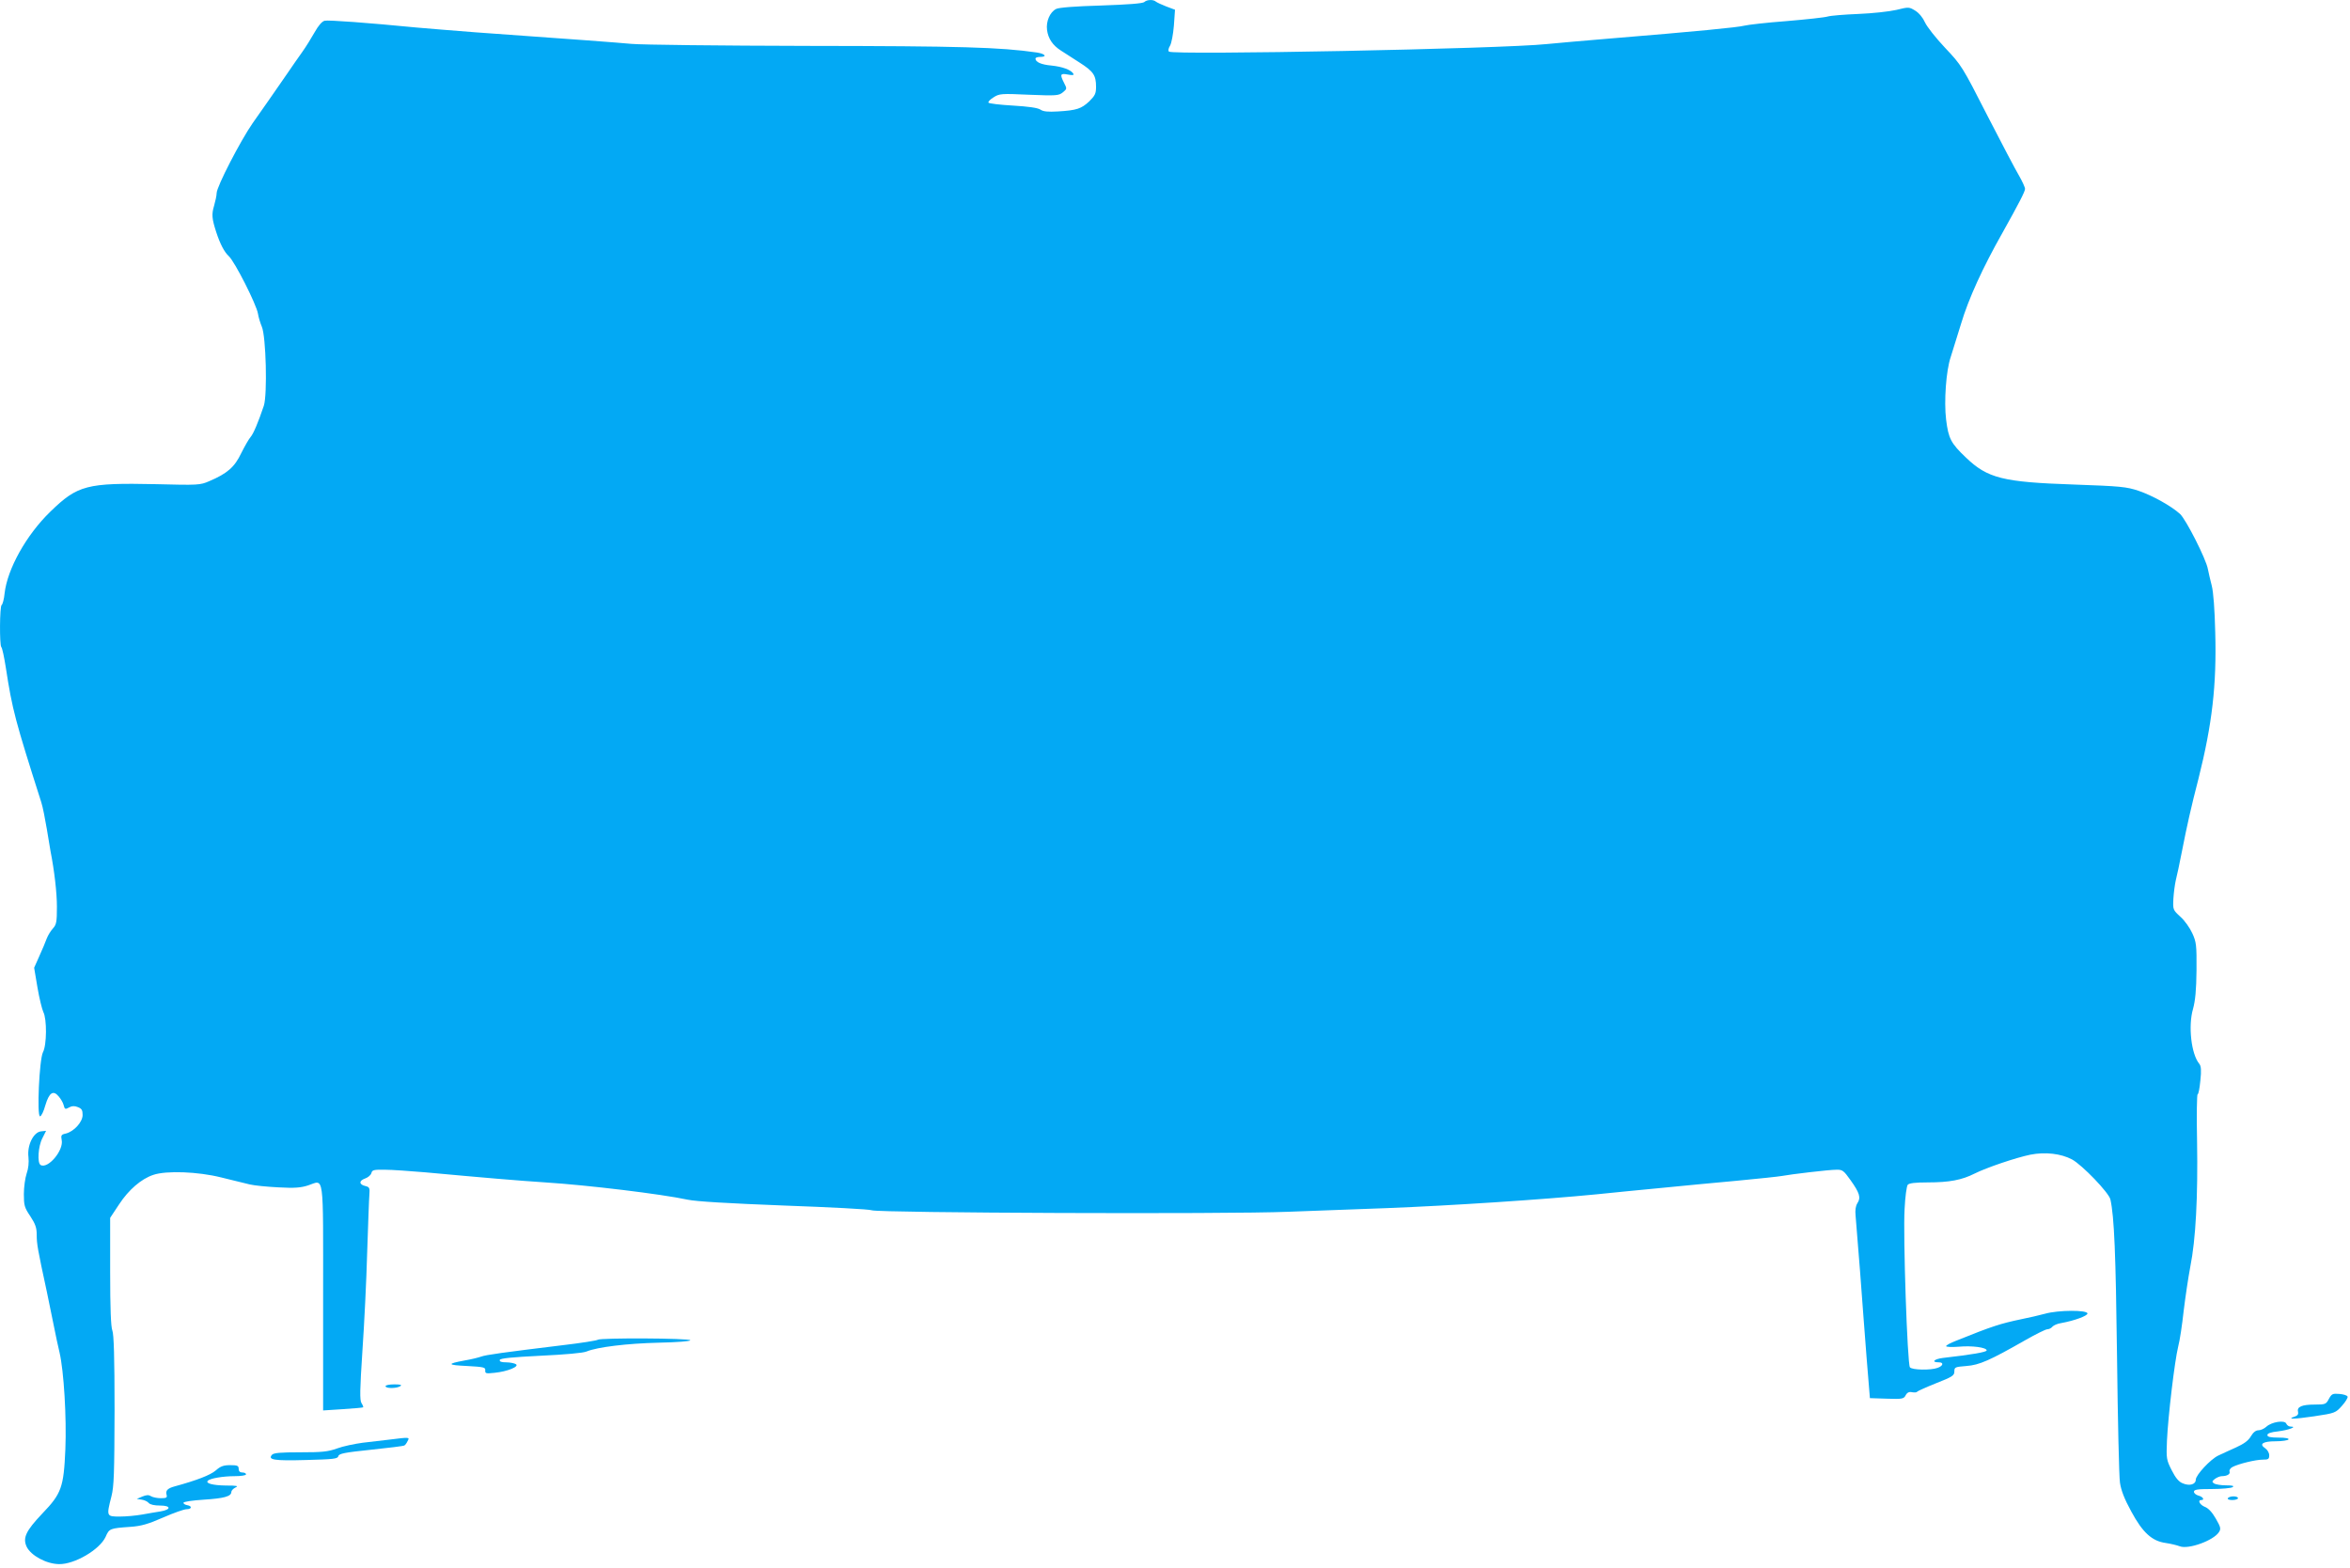 <?xml version="1.0" standalone="no"?>
<!DOCTYPE svg PUBLIC "-//W3C//DTD SVG 20010904//EN"
 "http://www.w3.org/TR/2001/REC-SVG-20010904/DTD/svg10.dtd">
<svg version="1.0" xmlns="http://www.w3.org/2000/svg"
 width="1280pt" height="854pt" viewBox="0 0 1280 854"
 preserveAspectRatio="xMidYMid meet">
<g transform="translate(0,854) scale(0.1,-0.1)"
fill="#03a9f4" stroke="none">
<path d="M6233 8529 c-8 -8 -90 -14 -235 -19 -140 -4 -232 -11 -246 -19 -34
-18 -55 -68 -49 -114 6 -47 31 -84 75 -112 17 -11 62 -40 101 -65 77 -49 91
-70 91 -133 0 -37 -6 -48 -37 -79 -43 -40 -68 -49 -171 -55 -54 -3 -79 -1 -95
10 -15 10 -66 17 -150 22 -70 4 -130 11 -133 16 -3 5 10 18 28 29 31 20 42 21
193 14 149 -6 162 -5 184 13 23 19 23 20 7 51 -24 47 -21 54 20 46 27 -5 35
-4 30 5 -13 21 -60 38 -119 44 -56 5 -87 19 -87 38 0 5 11 9 25 9 41 0 28 17
-17 24 -200 29 -417 35 -1248 36 -476 1 -908 6 -960 11 -88 8 -288 23 -850 63
-118 9 -262 21 -320 26 -267 26 -482 42 -502 37 -15 -4 -35 -28 -55 -64 -18
-32 -48 -80 -68 -108 -19 -27 -56 -79 -80 -115 -86 -124 -130 -188 -189 -271
-66 -95 -196 -346 -196 -381 0 -13 -7 -44 -14 -69 -14 -46 -12 -70 12 -144 21
-64 44 -108 68 -130 33 -30 151 -264 159 -313 3 -20 13 -52 21 -71 23 -52 31
-370 11 -431 -31 -92 -57 -153 -72 -170 -9 -10 -32 -50 -51 -88 -36 -76 -76
-111 -175 -153 -48 -21 -60 -22 -290 -16 -376 8 -426 -5 -575 -150 -131 -127
-234 -312 -249 -445 -3 -32 -11 -60 -16 -63 -11 -7 -12 -218 -2 -229 5 -4 16
-56 25 -114 35 -227 50 -284 193 -732 8 -25 21 -91 30 -145 9 -55 18 -109 20
-120 21 -107 35 -226 35 -304 0 -84 -3 -97 -22 -118 -12 -13 -27 -38 -34 -56
-6 -17 -24 -60 -40 -95 l-28 -63 18 -107 c10 -59 25 -119 32 -134 20 -38 19
-180 -2 -219 -20 -39 -34 -349 -16 -349 7 0 20 27 29 60 21 70 43 84 73 48 11
-13 23 -33 26 -45 7 -26 8 -27 34 -13 12 7 28 7 44 0 21 -8 26 -16 26 -43 0
-38 -47 -90 -92 -101 -24 -5 -27 -10 -22 -35 12 -57 -76 -160 -115 -136 -19
11 -13 103 10 146 l20 40 -28 -3 c-41 -5 -76 -76 -68 -140 3 -30 0 -62 -10
-90 -8 -24 -15 -74 -15 -111 0 -62 3 -74 35 -121 28 -43 35 -63 35 -102 0 -49
5 -78 55 -309 14 -66 32 -154 40 -195 8 -41 21 -102 29 -135 24 -102 39 -356
32 -529 -9 -207 -21 -241 -126 -350 -89 -94 -107 -132 -85 -180 23 -48 107
-94 176 -95 85 -2 222 79 254 148 20 46 23 47 135 55 59 4 97 15 179 51 57 25
114 45 127 45 29 0 32 17 4 22 -12 2 -21 8 -21 13 1 6 49 13 111 17 111 7 150
18 150 42 0 7 10 18 22 24 19 9 9 11 -52 11 -71 1 -112 12 -98 26 12 13 83 25
146 25 34 0 62 4 62 10 0 6 -9 10 -20 10 -13 0 -20 7 -20 20 0 17 -7 20 -46
20 -37 0 -53 -6 -79 -29 -29 -25 -104 -54 -225 -87 -36 -10 -49 -22 -43 -44 5
-17 0 -20 -31 -20 -20 0 -44 5 -54 11 -12 8 -25 7 -47 -2 l-30 -13 27 -4 c14
-2 32 -10 38 -18 8 -9 31 -14 62 -14 60 0 62 -22 2 -32 -21 -3 -66 -11 -100
-17 -33 -6 -88 -11 -122 -11 -72 0 -73 1 -45 110 14 55 16 126 17 470 0 288
-4 413 -12 433 -8 20 -12 119 -12 321 l0 293 49 74 c52 79 120 138 186 160 70
24 243 18 370 -14 61 -15 130 -32 155 -38 25 -6 95 -13 157 -16 87 -5 123 -2
162 11 88 29 81 83 81 -611 l0 -615 108 7 c59 4 108 8 110 10 2 2 -2 12 -9 23
-10 16 -9 71 5 284 10 144 22 387 26 538 5 151 10 293 12 314 3 35 0 41 -21
46 -36 8 -37 29 -3 41 17 6 32 19 35 30 4 17 14 19 74 18 37 0 136 -7 218 -14
315 -29 515 -46 655 -55 233 -15 630 -63 775 -94 47 -10 218 -20 525 -32 250
-9 466 -20 479 -26 39 -14 1931 -22 2266 -8 154 6 397 15 540 20 337 13 845
46 1140 75 88 9 248 25 355 35 107 11 292 28 410 39 118 11 229 23 245 26 47
9 256 34 297 34 33 1 40 -4 77 -56 50 -70 58 -96 38 -126 -10 -16 -13 -38 -10
-68 2 -24 13 -159 24 -299 10 -140 27 -354 36 -475 l18 -220 92 -3 c85 -3 93
-1 103 19 8 15 19 20 36 16 13 -2 25 -1 26 3 2 3 48 24 103 46 89 35 100 42
100 64 0 24 4 25 65 30 71 5 129 31 320 140 58 33 112 60 121 60 9 0 22 6 28
14 7 8 28 17 49 20 71 13 142 39 142 52 0 20 -159 19 -230 -1 -30 -8 -89 -22
-130 -30 -114 -24 -156 -37 -357 -118 -29 -11 -53 -24 -53 -29 0 -4 30 -6 68
-3 73 7 153 -4 153 -20 0 -9 -80 -23 -238 -41 -49 -6 -66 -24 -22 -24 27 0 24
-19 -7 -30 -37 -14 -140 -12 -151 3 -14 17 -38 719 -29 863 3 65 11 123 17
131 8 9 40 13 110 13 116 0 185 13 254 48 66 33 226 87 304 103 81 16 167 6
227 -26 54 -29 201 -181 209 -218 21 -95 29 -295 36 -852 4 -346 11 -657 16
-690 6 -42 24 -89 62 -158 62 -115 113 -161 188 -171 27 -4 60 -12 76 -18 47
-18 183 31 213 77 12 18 10 27 -17 74 -20 35 -41 57 -60 64 -27 11 -41 37 -19
37 20 0 9 18 -15 24 -14 4 -25 13 -25 21 0 12 18 15 98 15 53 0 104 5 112 10
11 7 1 10 -35 10 -27 0 -57 5 -65 10 -13 9 -12 12 4 25 11 8 28 15 37 15 29 0
48 11 43 25 -3 7 4 19 16 25 32 17 126 40 165 40 30 0 35 3 35 24 0 13 -10 30
-22 38 -35 23 -13 38 57 38 35 0 67 5 70 10 4 6 -17 10 -54 10 -45 0 -61 4
-61 14 0 9 19 16 58 20 57 7 108 26 69 26 -10 0 -20 7 -24 16 -8 21 -80 10
-109 -17 -11 -10 -30 -19 -42 -19 -15 0 -29 -11 -42 -33 -14 -24 -38 -41 -82
-61 -35 -16 -78 -35 -96 -44 -42 -20 -122 -106 -122 -131 0 -26 -34 -36 -71
-20 -21 8 -39 29 -60 71 -29 57 -30 64 -26 161 6 133 42 435 61 512 9 33 22
121 30 195 9 74 25 182 36 240 30 149 42 384 37 683 -3 141 -1 257 3 257 5 0
11 34 15 75 6 56 4 79 -6 91 -44 53 -61 207 -34 299 12 44 18 101 19 210 1
138 -1 154 -23 202 -13 29 -42 70 -65 90 -40 37 -41 38 -38 98 2 33 8 78 13
100 6 22 21 94 34 160 26 133 49 237 90 395 74 295 99 508 91 795 -3 126 -10
220 -19 255 -8 30 -17 71 -21 90 -9 54 -120 272 -152 301 -49 44 -150 100
-226 126 -66 22 -99 25 -353 34 -386 13 -469 34 -587 147 -82 78 -95 103 -108
207 -12 99 0 267 25 340 7 22 32 103 56 180 41 138 119 308 226 497 91 163
122 223 123 239 0 9 -15 41 -32 71 -18 30 -96 178 -173 328 -137 269 -142 276
-230 369 -50 53 -99 115 -110 139 -11 25 -32 51 -53 64 -33 20 -35 21 -103 4
-39 -9 -132 -19 -207 -22 -75 -3 -150 -9 -167 -14 -16 -5 -118 -16 -225 -25
-107 -8 -211 -20 -230 -25 -34 -9 -257 -31 -745 -71 -126 -10 -275 -24 -330
-29 -243 -26 -2038 -61 -2058 -41 -5 5 -3 18 6 32 8 14 17 62 21 110 l6 86
-48 18 c-26 10 -51 22 -56 26 -14 13 -50 11 -63 -2z"/>
<path d="M3256 1243 c-4 -4 -91 -18 -194 -30 -319 -39 -416 -52 -442 -62 -14
-5 -54 -15 -90 -21 -98 -18 -95 -25 15 -30 90 -5 100 -7 98 -24 -1 -17 4 -18
51 -13 70 7 136 34 116 47 -8 5 -32 10 -53 10 -26 0 -37 4 -35 13 3 9 65 15
224 23 130 6 231 15 249 23 57 24 221 44 393 48 100 2 172 8 172 13 0 12 -493
14 -504 3z"/>
<path d="M2100 990 c0 -13 60 -13 80 0 11 7 2 10 -32 10 -27 0 -48 -4 -48 -10z"/>
<path d="M12685 921 c-15 -29 -19 -31 -76 -31 -71 0 -99 -12 -92 -39 3 -13 -2
-21 -17 -26 -49 -16 -5 -15 104 1 115 17 118 19 152 57 19 21 33 44 31 50 -2
7 -22 13 -45 15 -37 3 -42 0 -57 -27z"/>
<path d="M2120 699 c-36 -4 -101 -12 -145 -17 -44 -6 -107 -19 -139 -31 -50
-18 -82 -21 -201 -21 -108 0 -145 -3 -154 -14 -23 -27 12 -33 186 -28 149 4
172 6 176 21 3 14 34 20 178 35 96 10 177 20 181 23 5 2 13 13 18 24 12 22 13
22 -100 8z"/>
<path d="M12135 380 c-4 -6 7 -10 24 -10 17 0 31 5 31 10 0 6 -11 10 -24 10
-14 0 -28 -4 -31 -10z"/>
</g>
</svg>
